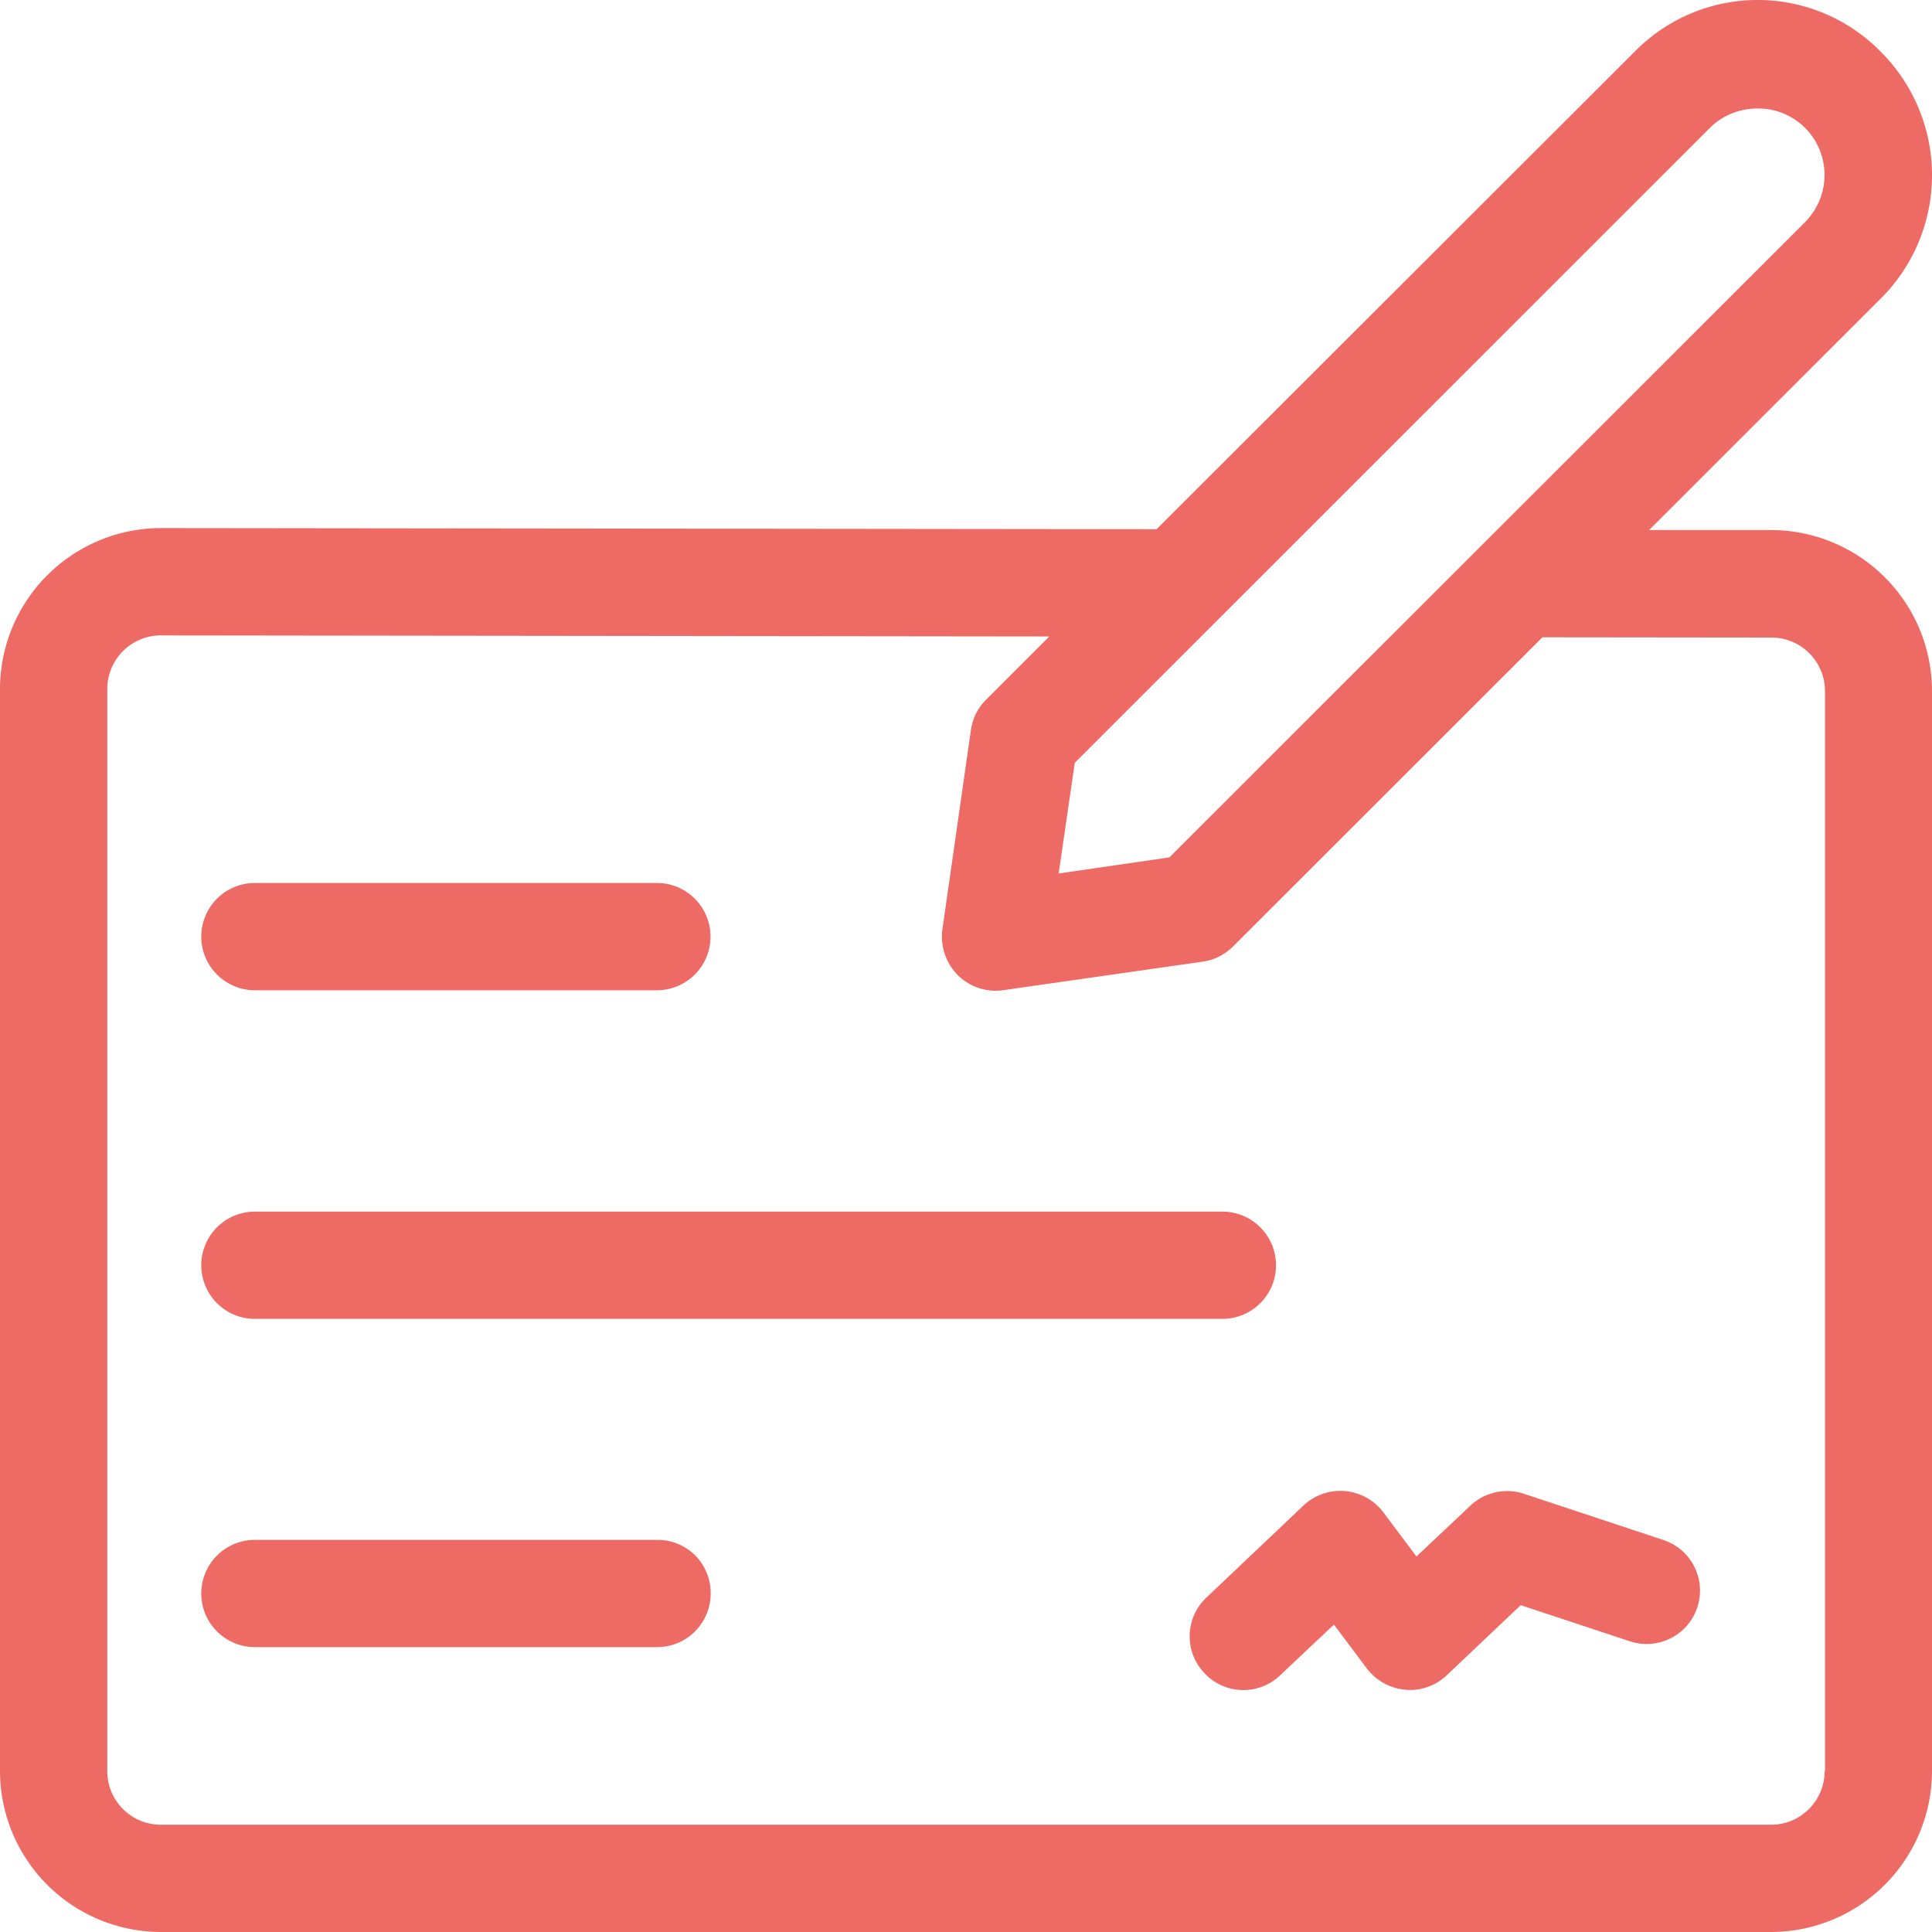 <?xml version="1.0" encoding="UTF-8"?>
<svg xmlns="http://www.w3.org/2000/svg" width="60" height="60" viewBox="0 0 60 60">
  <path id="Union_3" data-name="Union 3" d="M5,60a5.006,5.006,0,0,1-5-5V21.457A5.008,5.008,0,0,1,4.939,16.4l30.979.035L50.758,1.613a5.348,5.348,0,0,1,7.656,0,5.41,5.41,0,0,1,0,7.654l-7.2,7.194H55a5.006,5.006,0,0,1,5,5V55a5.006,5.006,0,0,1-5,5ZM3.332,21.457V55A1.664,1.664,0,0,0,5,56.669H55A1.664,1.664,0,0,0,56.665,55h.012V21.469A1.664,1.664,0,0,0,55.011,19.8L47.9,19.792l-9.606,9.6a1.645,1.645,0,0,1-.945.473l-6.191.886a1.669,1.669,0,0,1-1.418-.472,1.706,1.706,0,0,1-.473-1.418l.886-6.189a1.644,1.644,0,0,1,.473-.945l1.961-1.961L4.939,19.733A1.667,1.667,0,0,0,3.332,21.457ZM53.109,3.964,33.378,23.69l-.5,3.437,3.438-.5L56.051,6.905a2.074,2.074,0,0,0,0-2.941,2.053,2.053,0,0,0-1.467-.594A2.084,2.084,0,0,0,53.109,3.964Zm-15.7,48a1.651,1.651,0,0,1,.059-2.351l3.013-2.858a1.67,1.67,0,0,1,2.481.213l1.028,1.37,1.666-1.571a1.661,1.661,0,0,1,1.666-.378l4.313,1.429a1.657,1.657,0,1,1-1.052,3.142l-3.356-1.11-2.292,2.173a1.659,1.659,0,0,1-1.146.461,1.7,1.7,0,0,1-1.335-.661l-1.028-1.37-1.666,1.571a1.652,1.652,0,0,1-2.351-.059ZM7.916,51.153a1.665,1.665,0,1,1,0-3.331h12.5a1.646,1.646,0,0,1,1.654,1.665A1.664,1.664,0,0,1,20.4,51.153Zm0-10.194a1.665,1.665,0,1,1,0-3.331H37.962a1.665,1.665,0,1,1,0,3.331Zm0-10.206a1.665,1.665,0,1,1,0-3.331H20.4a1.665,1.665,0,1,1,0,3.331Z" fill="#ed6a65"></path>
</svg>
